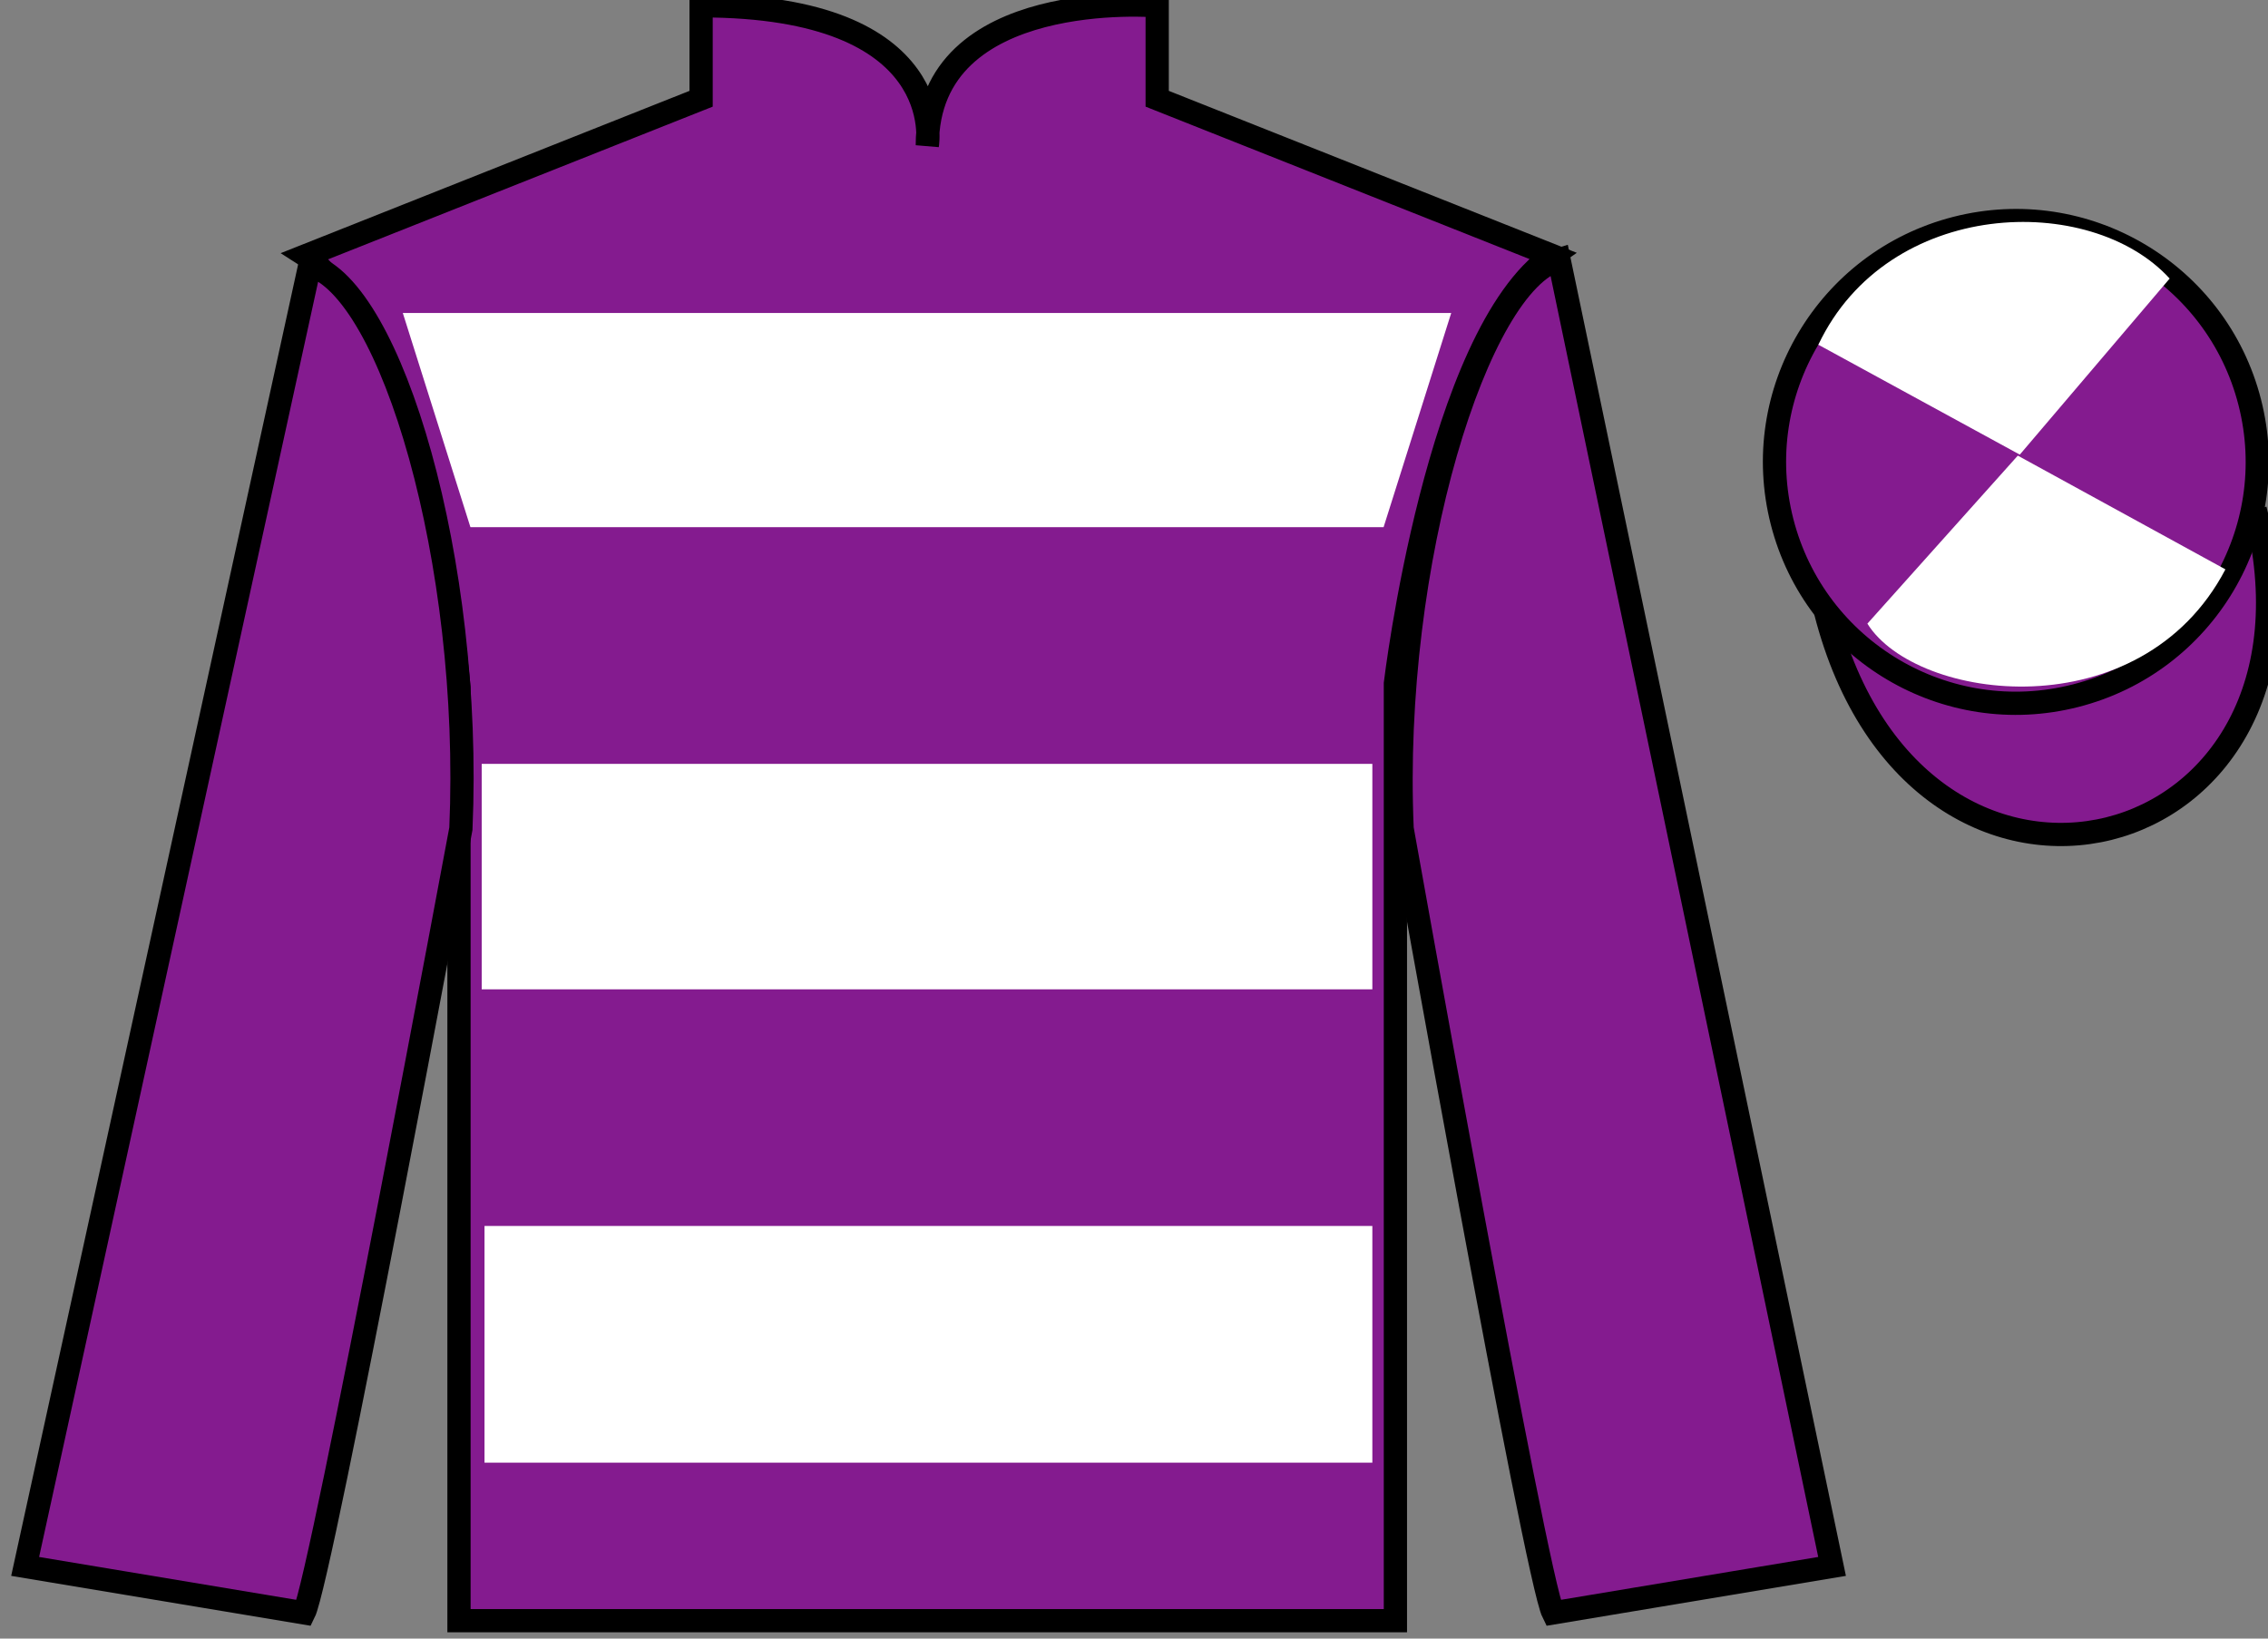 <?xml version="1.0" encoding="UTF-8"?>
<svg xmlns="http://www.w3.org/2000/svg" xmlns:xlink="http://www.w3.org/1999/xlink" width="97.59pt" height="70.52pt" viewBox="0 0 97.59 70.52" version="1.1">
<rect x="0" y="0" width="97.59" height="70.52" fill="#808080" stroke="none"/>
<g id="surface0">
<path style=" stroke:none;fill-rule:nonzero;fill:rgb(51.571%,10.57%,56.193%);fill-opacity:1;" d="M 13.168 11 C 13.168 11 18.25 14.25 19.75 29.582 C 19.75 29.582 19.75 44.582 19.75 69.75 L 60.043 69.75 L 60.043 29.414 C 60.043 29.414 61.832 14.414 66.793 11 L 49.793 4.25 L 49.793 0.25 C 49.793 0.25 39.902 -0.586 39.902 6.25 C 39.902 6.25 40.918 0.25 30.168 0.25 L 30.168 4.25 L 13.168 11 "/>
<path style="fill:none;stroke-width:10;stroke-linecap:butt;stroke-linejoin:miter;stroke:rgb(0%,0%,0%);stroke-opacity:1;stroke-miterlimit:4;" d="M 131.68 595.2 C 131.68 595.2 182.5 562.7 197.5 409.38 C 197.5 409.38 197.5 259.38 197.5 7.7 L 600.43 7.7 L 600.43 411.059 C 600.43 411.059 618.32 561.059 667.93 595.2 L 497.93 662.7 L 497.93 702.7 C 497.93 702.7 399.023 711.059 399.023 642.7 C 399.023 642.7 409.18 702.7 301.68 702.7 L 301.68 662.7 L 131.68 595.2 Z M 131.68 595.2 " transform="matrix(0.1,0,0,-0.1,0,70.52)"/>
<path style=" stroke:none;fill-rule:nonzero;fill:rgb(51.571%,10.57%,56.193%);fill-opacity:1;" d="M 13.082 69.414 C 13.832 67.914 19.832 35.664 19.832 35.664 C 20.332 24.164 16.832 12.414 13.332 11.414 L 1.082 67.414 L 13.082 69.414 "/>
<path style="fill:none;stroke-width:10;stroke-linecap:butt;stroke-linejoin:miter;stroke:rgb(0%,0%,0%);stroke-opacity:1;stroke-miterlimit:4;" d="M 130.82 11.059 C 138.32 26.059 198.32 348.559 198.32 348.559 C 203.32 463.559 168.32 581.059 133.32 591.059 L 10.82 31.059 L 130.82 11.059 Z M 130.82 11.059 " transform="matrix(0.1,0,0,-0.1,0,70.52)"/>
<path style=" stroke:none;fill-rule:nonzero;fill:rgb(51.571%,10.57%,56.193%);fill-opacity:1;" d="M 78.832 67.414 L 67.082 11.164 C 63.582 12.164 59.832 24.164 60.332 35.664 C 60.332 35.664 66.082 67.914 66.832 69.414 L 78.832 67.414 "/>
<path style="fill:none;stroke-width:10;stroke-linecap:butt;stroke-linejoin:miter;stroke:rgb(0%,0%,0%);stroke-opacity:1;stroke-miterlimit:4;" d="M 788.32 31.059 L 670.82 593.559 C 635.82 583.559 598.32 463.559 603.32 348.559 C 603.32 348.559 660.82 26.059 668.32 11.059 L 788.32 31.059 Z M 788.32 31.059 " transform="matrix(0.1,0,0,-0.1,0,70.52)"/>
<path style="fill-rule:nonzero;fill:rgb(51.571%,10.57%,56.193%);fill-opacity:1;stroke-width:10;stroke-linecap:butt;stroke-linejoin:miter;stroke:rgb(0%,0%,0%);stroke-opacity:1;stroke-miterlimit:4;" d="M 785.508 441.958 C 825.234 286.333 1009.18 333.911 970.391 485.903 " transform="matrix(0.1,0,0,-0.1,0,70.52)"/>
<path style=" stroke:none;fill-rule:nonzero;fill:rgb(100%,100%,100%);fill-opacity:1;" d="M 17.332 13.469 L 62.445 13.469 L 59.535 22.688 L 20.242 22.688 L 17.332 13.469 "/>
<path style=" stroke:none;fill-rule:nonzero;fill:rgb(100%,100%,100%);fill-opacity:1;" d="M 20.727 42.578 L 59.051 42.578 L 59.051 32.875 L 20.727 32.875 L 20.727 42.578 Z M 20.727 42.578 "/>
<path style=" stroke:none;fill-rule:nonzero;fill:rgb(100%,100%,100%);fill-opacity:1;" d="M 20.848 62.949 L 59.051 62.949 L 59.051 52.762 L 20.848 52.762 L 20.848 62.949 Z M 20.848 62.949 "/>
<path style=" stroke:none;fill-rule:nonzero;fill:rgb(51.571%,10.57%,56.193%);fill-opacity:1;" d="M 89.309 29.941 C 94.867 28.523 98.223 22.871 96.805 17.312 C 95.387 11.754 89.734 8.398 84.176 9.816 C 78.617 11.234 75.262 16.891 76.68 22.449 C 78.098 28.004 83.754 31.363 89.309 29.941 "/>
<path style="fill:none;stroke-width:10;stroke-linecap:butt;stroke-linejoin:miter;stroke:rgb(0%,0%,0%);stroke-opacity:1;stroke-miterlimit:4;" d="M 893.086 405.786 C 948.672 419.966 982.227 476.489 968.047 532.075 C 953.867 587.661 897.344 621.216 841.758 607.036 C 786.172 592.856 752.617 536.294 766.797 480.708 C 780.977 425.161 837.539 391.567 893.086 405.786 Z M 893.086 405.786 " transform="matrix(0.1,0,0,-0.1,0,70.52)"/>
<path style=" stroke:none;fill-rule:nonzero;fill:rgb(100%,100%,100%);fill-opacity:1;" d="M 93.359 11.988 L 86.91 19.566 L 78.242 14.836 C 81.238 8.52 89.953 8.254 93.359 11.988 "/>
<path style=" stroke:none;fill-rule:nonzero;fill:rgb(100%,100%,100%);fill-opacity:1;" d="M 80.352 26.84 L 86.824 19.609 L 95.758 24.504 C 92.113 31.453 82.449 30.199 80.352 26.84 "/>
</g>
</svg>
